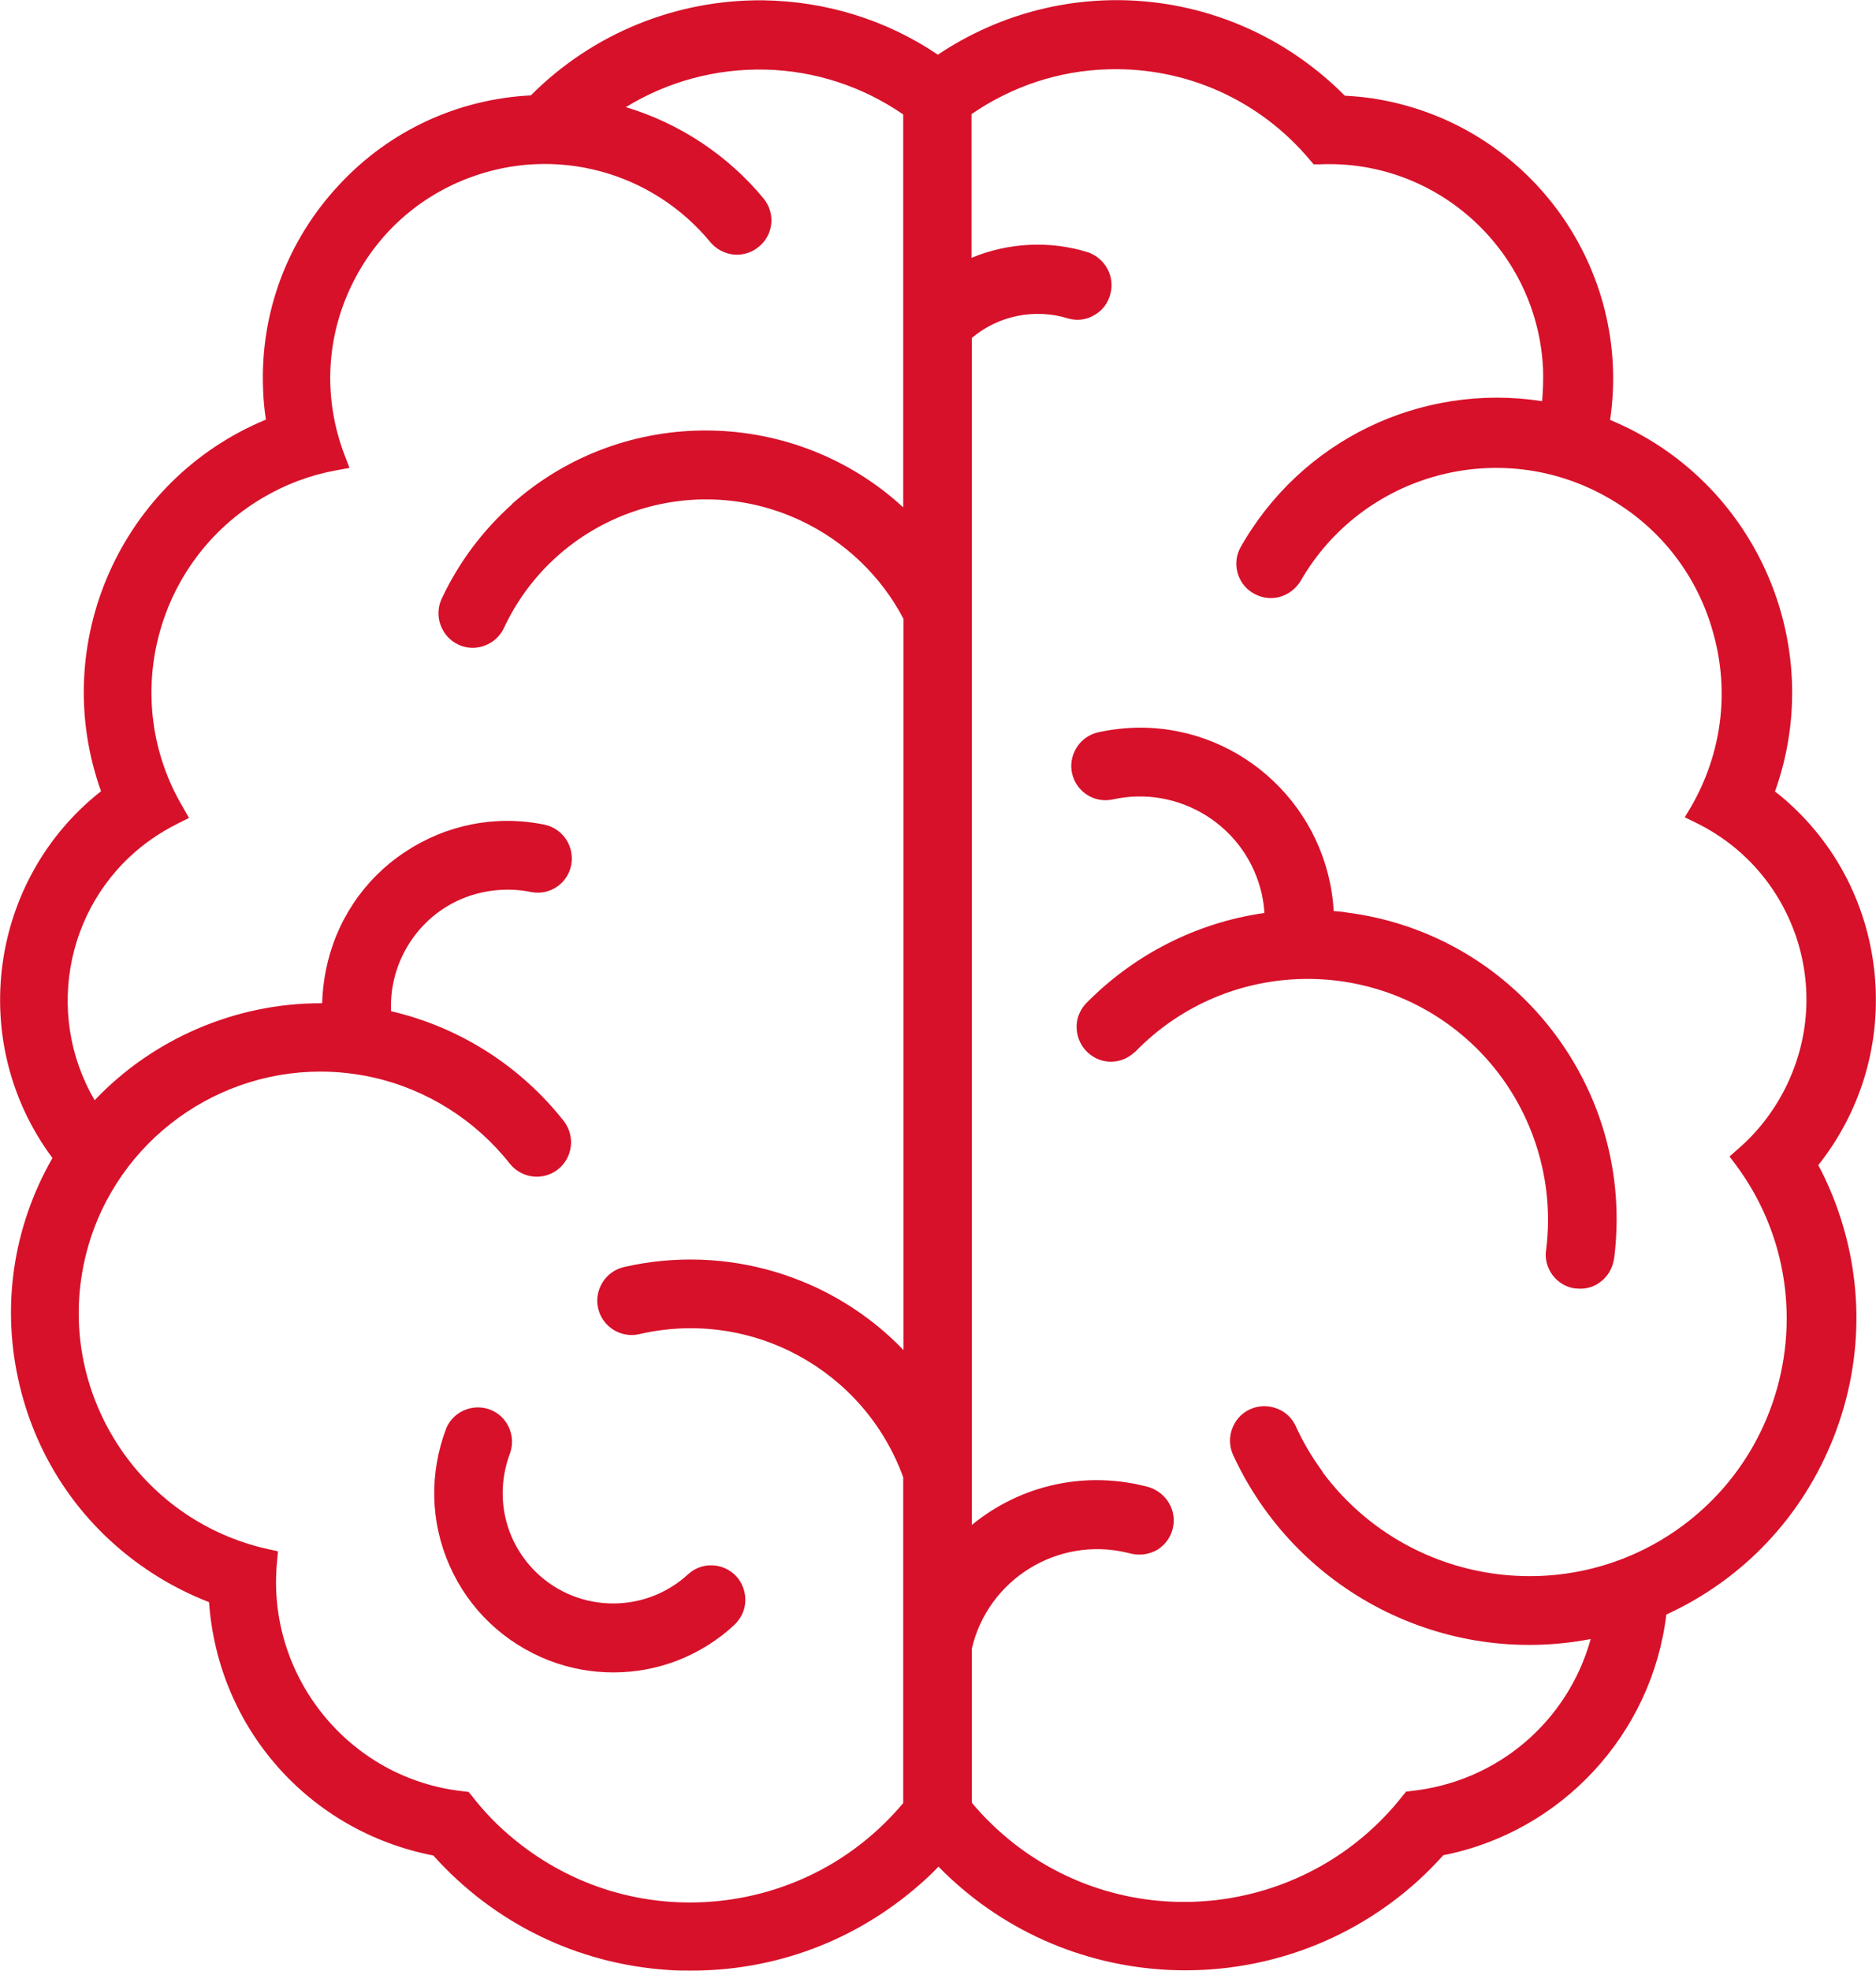 <svg xmlns="http://www.w3.org/2000/svg" id="Layer_2" viewBox="0 0 59.05 62"><defs><style>.cls-1{fill:#d7112a;}</style></defs><g id="Capa_1"><path class="cls-1" d="m57.22,36.67c1.33-1.67,1.97-3.75,1.8-5.89-.18-2.22-1.21-4.25-2.91-5.69-.08-.07-.16-.13-.24-.19,1.66-4.64-.62-9.8-5.19-11.69.7-4.72-2.47-9.2-7.21-10.07-.37-.07-.76-.11-1.14-.13-3.44-3.46-8.77-3.99-12.81-1.29C27.89.62,26,.04,24.03.01c-2.75-.03-5.39,1.05-7.32,2.99-2.32.12-4.47,1.12-6.05,2.83-1.62,1.74-2.47,4.01-2.38,6.39.01.33.04.66.09.98-4.55,1.88-6.86,7.03-5.19,11.69-3.52,2.77-4.23,7.88-1.55,11.51,0,0,.01.02.02.03-1.25,2.18-1.62,4.71-1.03,7.16.61,2.54,2.17,4.68,4.4,6.04.49.3,1.02.56,1.56.77.28,3.97,3.15,7.21,7.06,7.97,1.91,2.13,4.53,3.41,7.39,3.6.25.02.49.02.74.02,2.64,0,5.16-.94,7.17-2.7.21-.18.41-.37.6-.57,1.93,1.97,4.5,3.12,7.27,3.25,2.89.13,5.7-.87,7.85-2.83.27-.25.53-.51.77-.78,3.72-.73,6.57-3.81,7.02-7.57,2.42-1.11,4.28-3.08,5.26-5.56,1.01-2.55.96-5.34-.13-7.86-.11-.25-.22-.49-.35-.72Zm-15.58,9.64c-.34-.46-.63-.95-.87-1.48-.13-.26-.35-.45-.63-.54-.28-.09-.57-.07-.83.06-.5.25-.73.86-.51,1.39,1.98,4.33,6.65,6.71,11.27,5.82-.72,2.59-2.93,4.49-5.65,4.78l-.16.02-.1.12c-2.97,3.79-8.47,4.47-12.26,1.5-.48-.38-.92-.8-1.31-1.27v-4.85c.51-2.18,2.7-3.53,4.87-3.02l.17.04c.28.06.57.01.82-.14.24-.16.41-.4.47-.68.12-.54-.19-1.08-.73-1.27-1.98-.55-4.05-.09-5.6,1.18V10.63c.83-.7,1.98-.94,3.04-.61.28.08.57.04.82-.11.25-.14.43-.38.5-.66.15-.54-.15-1.11-.69-1.31-1.21-.38-2.52-.31-3.68.17V3.59c1.28-.88,2.76-1.37,4.31-1.41,2.45-.07,4.76.97,6.34,2.85l.12.14h.18c3.71-.17,6.87,2.72,7.04,6.44.01.34,0,.68-.03,1.01-3.8-.59-7.6,1.22-9.51,4.63-.27.53-.05,1.19.49,1.45.5.25,1.1.08,1.41-.41,1.95-3.4,6.29-4.58,9.69-2.63,1.65.94,2.83,2.47,3.32,4.3.5,1.83.25,3.74-.7,5.4l-.21.35.37.18c1.48.73,2.59,1.99,3.13,3.56.53,1.57.42,3.24-.31,4.73-.37.75-.88,1.42-1.52,1.97l-.26.23.21.28c2.66,3.59,1.9,8.67-1.68,11.33-3.59,2.66-8.67,1.91-11.34-1.68ZM16.13,15.85c-.94.84-1.69,1.84-2.23,2.99-.12.26-.13.56-.03.83.1.27.3.49.56.61.53.25,1.18.01,1.43-.52,1.64-3.51,5.82-5.03,9.33-3.39,1.39.65,2.54,1.74,3.25,3.1v23c-2.25-2.34-5.59-3.35-8.81-2.61-.28.07-.52.24-.67.49-.15.25-.2.54-.13.82.14.57.71.93,1.29.8,3.52-.82,7.08,1.12,8.31,4.5v10.25c-1.47,1.75-3.52,2.84-5.8,3.08-2.33.24-4.6-.44-6.41-1.91-.51-.41-.97-.88-1.37-1.4l-.1-.12-.16-.02c-3.59-.38-6.22-3.62-5.87-7.22l.03-.33-.32-.07c-4.09-.91-6.68-4.98-5.77-9.07.79-3.54,3.94-5.95,7.42-5.95.55,0,1.1.06,1.65.18,1.71.38,3.24,1.35,4.32,2.72.38.47,1.06.54,1.52.17.46-.37.54-1.04.18-1.51-1.37-1.74-3.29-2.96-5.44-3.46-.04-.88.24-1.74.79-2.44.61-.77,1.48-1.25,2.46-1.36.38-.04.77-.03,1.15.05.6.12,1.16-.27,1.27-.85.11-.58-.26-1.15-.85-1.27-1.53-.31-3.08,0-4.38.86-1.3.86-2.18,2.18-2.49,3.71-.07.35-.11.7-.12,1.05h-.06c-2.67,0-5.27,1.12-7.1,3.05-1.62-2.76-.87-6.36,1.8-8.22.26-.18.53-.34.81-.48l.36-.18-.2-.35c-1.99-3.37-.86-7.73,2.52-9.72.71-.42,1.48-.71,2.29-.86l.44-.08-.16-.42c-.64-1.69-.59-3.52.15-5.16.74-1.64,2.07-2.9,3.76-3.54,2.71-1.03,5.77-.22,7.62,2.03.19.22.45.35.74.38.29.02.57-.07.79-.26.45-.38.51-1.04.14-1.5-1.13-1.37-2.65-2.37-4.34-2.88,1.32-.81,2.85-1.22,4.41-1.18,1.55.04,3.04.53,4.32,1.41v12.36c-3.42-3.15-8.76-3.26-12.31-.11Z"></path><path class="cls-1" d="m16.06,45.7c.19-.56-.11-1.18-.67-1.37-.53-.18-1.12.08-1.34.59h0c-.54,1.42-.51,2.95.1,4.33.61,1.38,1.72,2.43,3.12,2.98.67.26,1.36.38,2.04.38,1.38,0,2.74-.51,3.8-1.49.21-.2.34-.46.35-.75.01-.29-.09-.57-.28-.78-.41-.44-1.09-.47-1.53-.06-1.41,1.29-3.61,1.2-4.91-.21-.9-.98-1.16-2.36-.68-3.62Z"></path><path class="cls-1" d="m42.38,28.7c-.13-.02-.27-.03-.4-.04-.18-3.2-2.83-5.76-6.08-5.77-.43,0-.9.05-1.35.15-.28.07-.52.24-.67.49s-.2.54-.13.82c.14.56.69.92,1.27.8,1.03-.23,2.08-.04,2.97.52.89.57,1.5,1.44,1.73,2.47.04.19.07.39.08.58-2.13.3-4.12,1.31-5.64,2.87-.19.22-.29.49-.27.78.02.29.14.55.36.75.42.38,1.05.37,1.46-.02h.01c2.91-3.01,7.71-3.08,10.71-.17,1.7,1.65,2.53,4.03,2.24,6.36-.05.29.02.57.19.81.17.23.42.39.71.43.06,0,.11.01.17.01.23,0,.45-.07.63-.21.23-.17.39-.42.44-.76.32-2.58-.38-5.13-1.98-7.19-1.6-2.05-3.9-3.36-6.48-3.68Z"></path></g></svg>